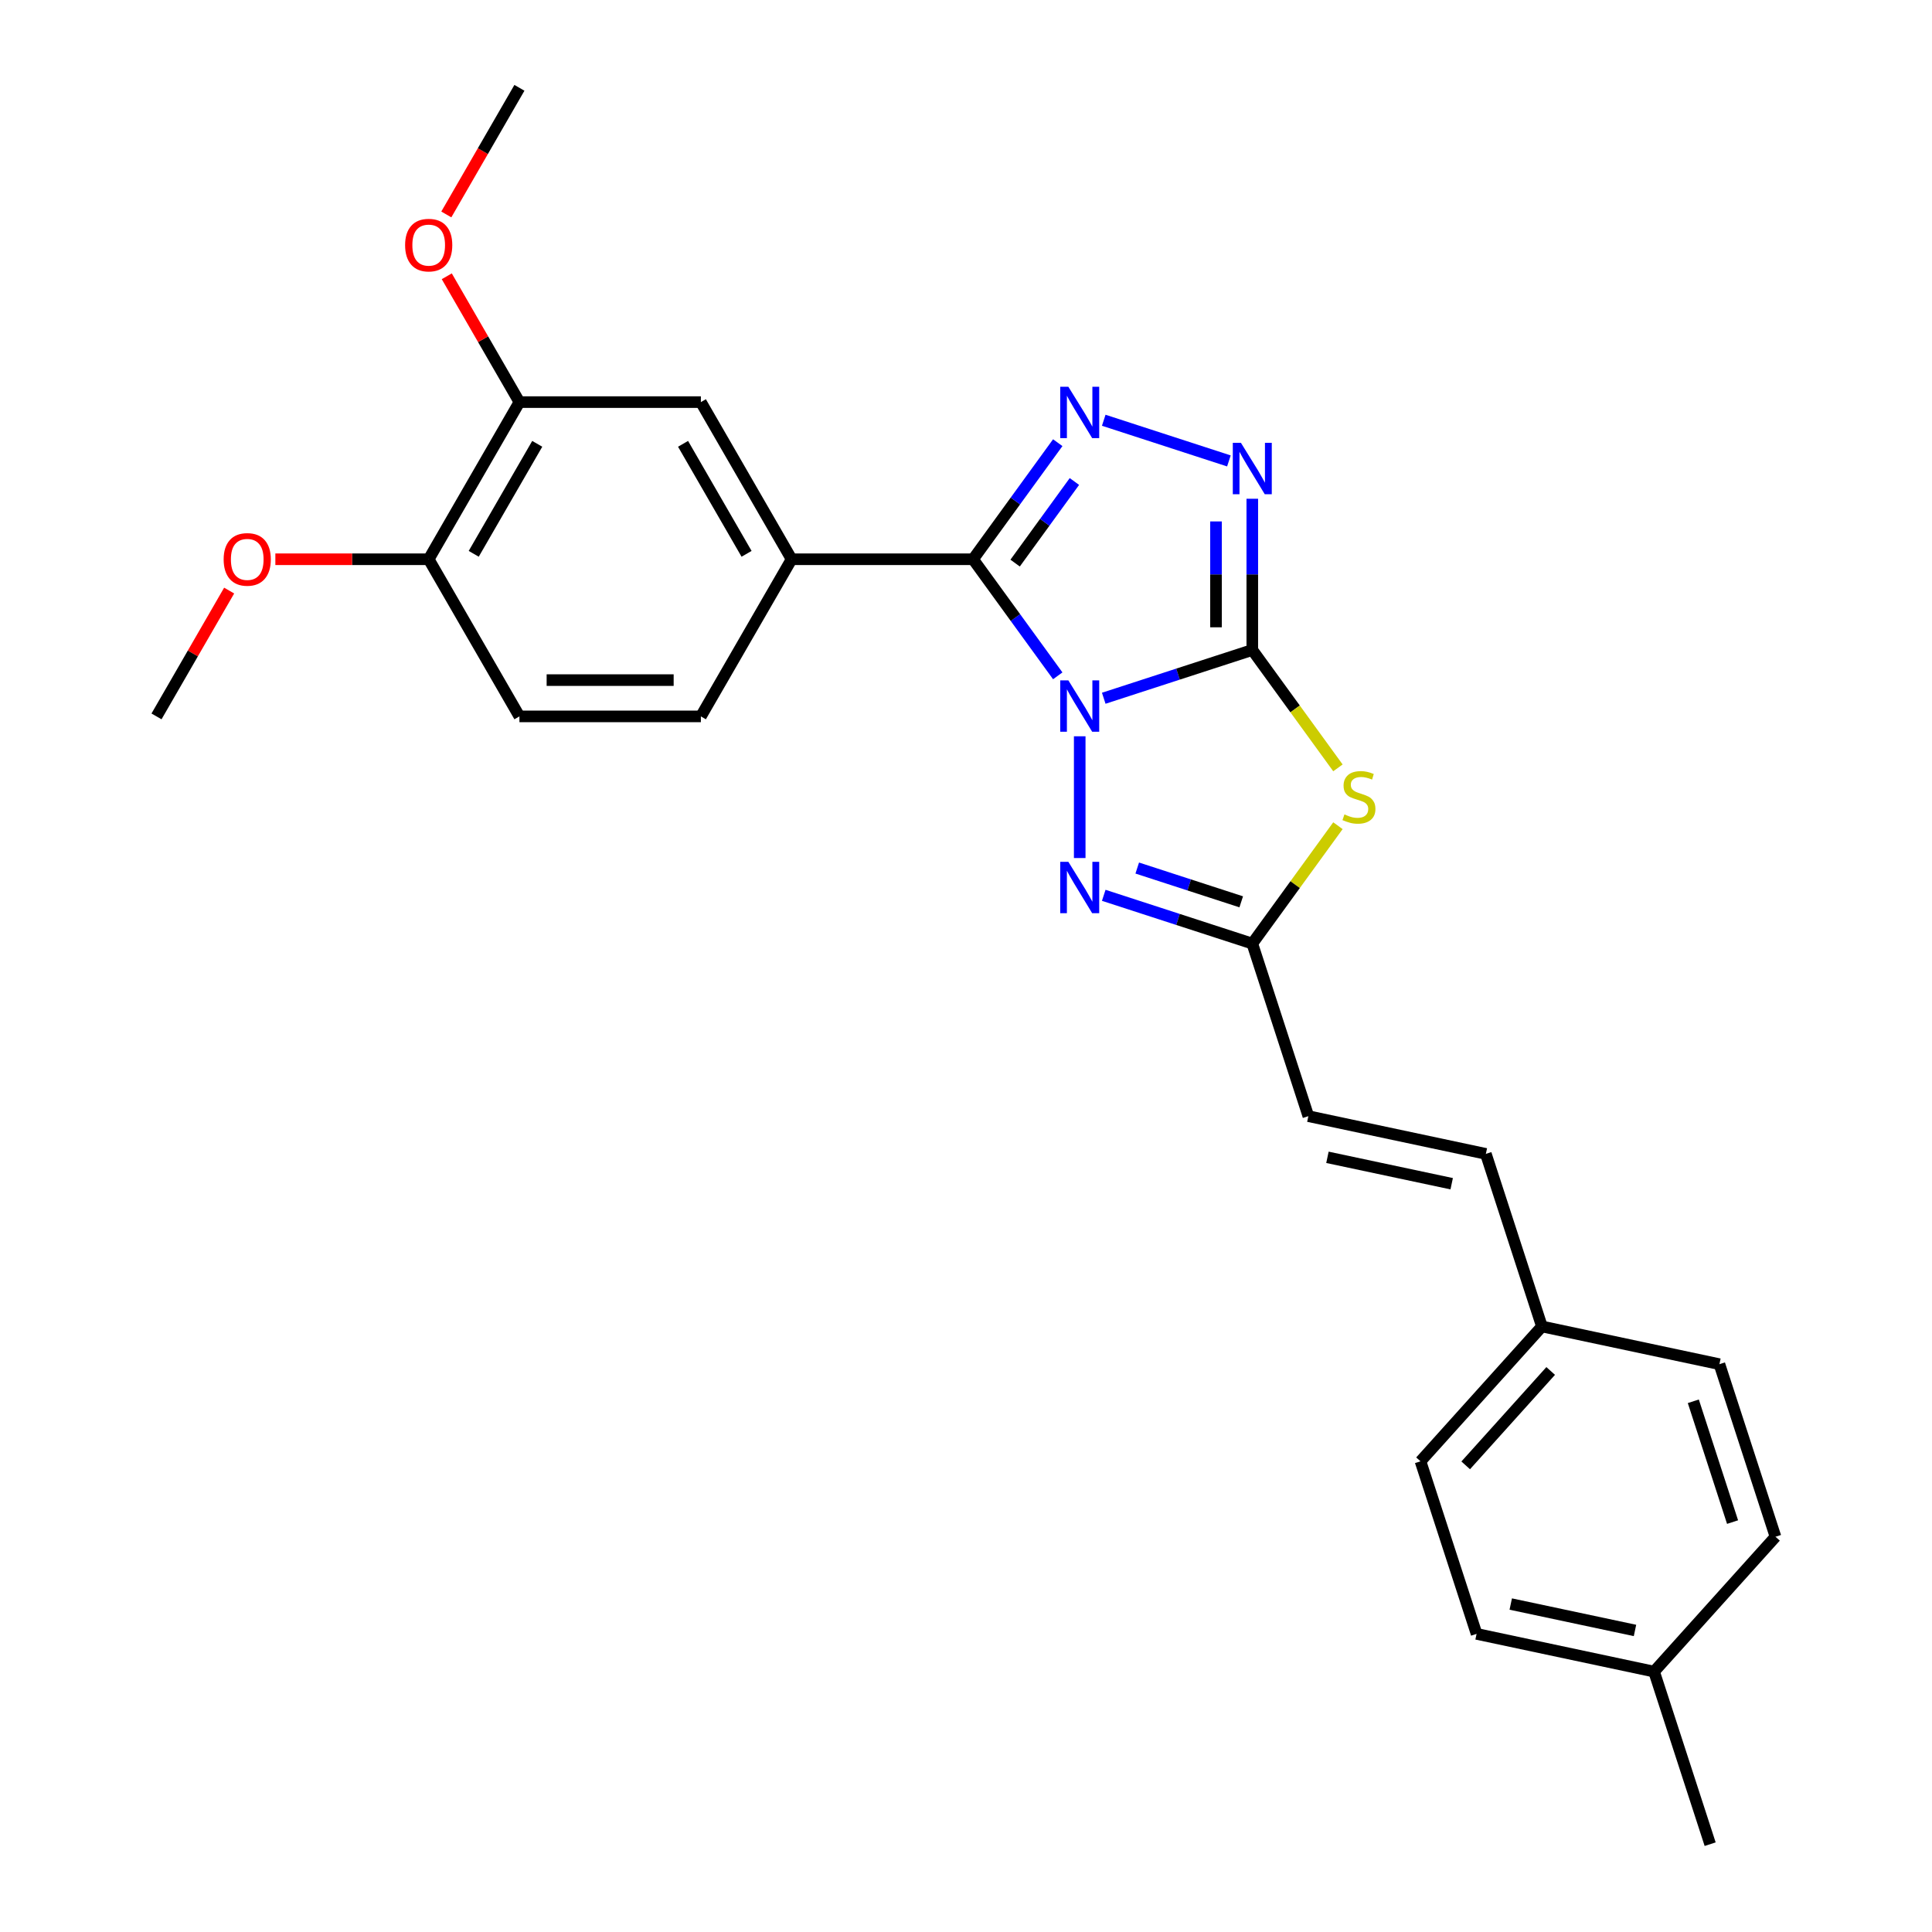 <?xml version='1.0' encoding='iso-8859-1'?>
<svg version='1.1' baseProfile='full'
              xmlns='http://www.w3.org/2000/svg'
                      xmlns:rdkit='http://www.rdkit.org/xml'
                      xmlns:xlink='http://www.w3.org/1999/xlink'
                  xml:space='preserve'
width='1000px' height='1000px' viewBox='0 0 1000 1000'>
<!-- END OF HEADER -->
<rect style='opacity:1.0;fill:#FFFFFF;stroke:none' width='1000' height='1000' x='0' y='0'> </rect>
<path class='bond-0' d='M 571.295,361.412 L 609.739,348.921' style='fill:none;fill-rule:evenodd;stroke:#0000FF;stroke-width:6px;stroke-linecap:butt;stroke-linejoin:miter;stroke-opacity:1' />
<path class='bond-0' d='M 609.739,348.921 L 648.184,336.429' style='fill:none;fill-rule:evenodd;stroke:#000000;stroke-width:6px;stroke-linecap:butt;stroke-linejoin:miter;stroke-opacity:1' />
<path class='bond-1' d='M 547.491,349.805 L 525.573,319.637' style='fill:none;fill-rule:evenodd;stroke:#0000FF;stroke-width:6px;stroke-linecap:butt;stroke-linejoin:miter;stroke-opacity:1' />
<path class='bond-1' d='M 525.573,319.637 L 503.654,289.469' style='fill:none;fill-rule:evenodd;stroke:#000000;stroke-width:6px;stroke-linecap:butt;stroke-linejoin:miter;stroke-opacity:1' />
<path class='bond-4' d='M 558.86,381.1 L 558.86,444.118' style='fill:none;fill-rule:evenodd;stroke:#0000FF;stroke-width:6px;stroke-linecap:butt;stroke-linejoin:miter;stroke-opacity:1' />
<path class='bond-2' d='M 648.184,336.429 L 670.348,366.936' style='fill:none;fill-rule:evenodd;stroke:#000000;stroke-width:6px;stroke-linecap:butt;stroke-linejoin:miter;stroke-opacity:1' />
<path class='bond-2' d='M 670.348,366.936 L 692.513,397.443' style='fill:none;fill-rule:evenodd;stroke:#CCCC00;stroke-width:6px;stroke-linecap:butt;stroke-linejoin:miter;stroke-opacity:1' />
<path class='bond-5' d='M 648.184,336.429 L 648.184,297.292' style='fill:none;fill-rule:evenodd;stroke:#000000;stroke-width:6px;stroke-linecap:butt;stroke-linejoin:miter;stroke-opacity:1' />
<path class='bond-5' d='M 648.184,297.292 L 648.184,258.155' style='fill:none;fill-rule:evenodd;stroke:#0000FF;stroke-width:6px;stroke-linecap:butt;stroke-linejoin:miter;stroke-opacity:1' />
<path class='bond-5' d='M 629.4,324.688 L 629.4,297.292' style='fill:none;fill-rule:evenodd;stroke:#000000;stroke-width:6px;stroke-linecap:butt;stroke-linejoin:miter;stroke-opacity:1' />
<path class='bond-5' d='M 629.4,297.292 L 629.4,269.896' style='fill:none;fill-rule:evenodd;stroke:#0000FF;stroke-width:6px;stroke-linecap:butt;stroke-linejoin:miter;stroke-opacity:1' />
<path class='bond-3' d='M 503.654,289.469 L 525.573,259.3' style='fill:none;fill-rule:evenodd;stroke:#000000;stroke-width:6px;stroke-linecap:butt;stroke-linejoin:miter;stroke-opacity:1' />
<path class='bond-3' d='M 525.573,259.3 L 547.491,229.132' style='fill:none;fill-rule:evenodd;stroke:#0000FF;stroke-width:6px;stroke-linecap:butt;stroke-linejoin:miter;stroke-opacity:1' />
<path class='bond-3' d='M 525.426,291.459 L 540.769,270.342' style='fill:none;fill-rule:evenodd;stroke:#000000;stroke-width:6px;stroke-linecap:butt;stroke-linejoin:miter;stroke-opacity:1' />
<path class='bond-3' d='M 540.769,270.342 L 556.112,249.224' style='fill:none;fill-rule:evenodd;stroke:#0000FF;stroke-width:6px;stroke-linecap:butt;stroke-linejoin:miter;stroke-opacity:1' />
<path class='bond-7' d='M 503.654,289.469 L 409.733,289.469' style='fill:none;fill-rule:evenodd;stroke:#000000;stroke-width:6px;stroke-linecap:butt;stroke-linejoin:miter;stroke-opacity:1' />
<path class='bond-26' d='M 692.513,427.383 L 670.348,457.89' style='fill:none;fill-rule:evenodd;stroke:#CCCC00;stroke-width:6px;stroke-linecap:butt;stroke-linejoin:miter;stroke-opacity:1' />
<path class='bond-26' d='M 670.348,457.89 L 648.184,488.397' style='fill:none;fill-rule:evenodd;stroke:#000000;stroke-width:6px;stroke-linecap:butt;stroke-linejoin:miter;stroke-opacity:1' />
<path class='bond-27' d='M 571.295,217.525 L 636.076,238.574' style='fill:none;fill-rule:evenodd;stroke:#0000FF;stroke-width:6px;stroke-linecap:butt;stroke-linejoin:miter;stroke-opacity:1' />
<path class='bond-6' d='M 571.295,463.414 L 609.739,475.905' style='fill:none;fill-rule:evenodd;stroke:#0000FF;stroke-width:6px;stroke-linecap:butt;stroke-linejoin:miter;stroke-opacity:1' />
<path class='bond-6' d='M 609.739,475.905 L 648.184,488.397' style='fill:none;fill-rule:evenodd;stroke:#000000;stroke-width:6px;stroke-linecap:butt;stroke-linejoin:miter;stroke-opacity:1' />
<path class='bond-6' d='M 588.633,449.297 L 615.544,458.041' style='fill:none;fill-rule:evenodd;stroke:#0000FF;stroke-width:6px;stroke-linecap:butt;stroke-linejoin:miter;stroke-opacity:1' />
<path class='bond-6' d='M 615.544,458.041 L 642.455,466.785' style='fill:none;fill-rule:evenodd;stroke:#000000;stroke-width:6px;stroke-linecap:butt;stroke-linejoin:miter;stroke-opacity:1' />
<path class='bond-8' d='M 648.184,488.397 L 677.207,577.721' style='fill:none;fill-rule:evenodd;stroke:#000000;stroke-width:6px;stroke-linecap:butt;stroke-linejoin:miter;stroke-opacity:1' />
<path class='bond-9' d='M 409.733,289.469 L 362.772,208.131' style='fill:none;fill-rule:evenodd;stroke:#000000;stroke-width:6px;stroke-linecap:butt;stroke-linejoin:miter;stroke-opacity:1' />
<path class='bond-9' d='M 386.421,286.66 L 353.549,229.723' style='fill:none;fill-rule:evenodd;stroke:#000000;stroke-width:6px;stroke-linecap:butt;stroke-linejoin:miter;stroke-opacity:1' />
<path class='bond-13' d='M 409.733,289.469 L 362.772,370.807' style='fill:none;fill-rule:evenodd;stroke:#000000;stroke-width:6px;stroke-linecap:butt;stroke-linejoin:miter;stroke-opacity:1' />
<path class='bond-11' d='M 677.207,577.721 L 769.076,597.248' style='fill:none;fill-rule:evenodd;stroke:#000000;stroke-width:6px;stroke-linecap:butt;stroke-linejoin:miter;stroke-opacity:1' />
<path class='bond-11' d='M 687.082,599.024 L 751.39,612.693' style='fill:none;fill-rule:evenodd;stroke:#000000;stroke-width:6px;stroke-linecap:butt;stroke-linejoin:miter;stroke-opacity:1' />
<path class='bond-10' d='M 362.772,208.131 L 268.851,208.131' style='fill:none;fill-rule:evenodd;stroke:#000000;stroke-width:6px;stroke-linecap:butt;stroke-linejoin:miter;stroke-opacity:1' />
<path class='bond-16' d='M 268.851,208.131 L 250.051,175.567' style='fill:none;fill-rule:evenodd;stroke:#000000;stroke-width:6px;stroke-linecap:butt;stroke-linejoin:miter;stroke-opacity:1' />
<path class='bond-16' d='M 250.051,175.567 L 231.25,143.003' style='fill:none;fill-rule:evenodd;stroke:#FF0000;stroke-width:6px;stroke-linecap:butt;stroke-linejoin:miter;stroke-opacity:1' />
<path class='bond-28' d='M 268.851,208.131 L 221.891,289.469' style='fill:none;fill-rule:evenodd;stroke:#000000;stroke-width:6px;stroke-linecap:butt;stroke-linejoin:miter;stroke-opacity:1' />
<path class='bond-28' d='M 278.075,229.723 L 245.202,286.66' style='fill:none;fill-rule:evenodd;stroke:#000000;stroke-width:6px;stroke-linecap:butt;stroke-linejoin:miter;stroke-opacity:1' />
<path class='bond-15' d='M 769.076,597.248 L 798.099,686.573' style='fill:none;fill-rule:evenodd;stroke:#000000;stroke-width:6px;stroke-linecap:butt;stroke-linejoin:miter;stroke-opacity:1' />
<path class='bond-12' d='M 221.891,289.469 L 268.851,370.807' style='fill:none;fill-rule:evenodd;stroke:#000000;stroke-width:6px;stroke-linecap:butt;stroke-linejoin:miter;stroke-opacity:1' />
<path class='bond-20' d='M 221.891,289.469 L 182.209,289.469' style='fill:none;fill-rule:evenodd;stroke:#000000;stroke-width:6px;stroke-linecap:butt;stroke-linejoin:miter;stroke-opacity:1' />
<path class='bond-20' d='M 182.209,289.469 L 142.527,289.469' style='fill:none;fill-rule:evenodd;stroke:#FF0000;stroke-width:6px;stroke-linecap:butt;stroke-linejoin:miter;stroke-opacity:1' />
<path class='bond-14' d='M 362.772,370.807 L 268.851,370.807' style='fill:none;fill-rule:evenodd;stroke:#000000;stroke-width:6px;stroke-linecap:butt;stroke-linejoin:miter;stroke-opacity:1' />
<path class='bond-14' d='M 348.684,352.023 L 282.94,352.023' style='fill:none;fill-rule:evenodd;stroke:#000000;stroke-width:6px;stroke-linecap:butt;stroke-linejoin:miter;stroke-opacity:1' />
<path class='bond-18' d='M 798.099,686.573 L 889.968,706.1' style='fill:none;fill-rule:evenodd;stroke:#000000;stroke-width:6px;stroke-linecap:butt;stroke-linejoin:miter;stroke-opacity:1' />
<path class='bond-19' d='M 798.099,686.573 L 735.253,756.37' style='fill:none;fill-rule:evenodd;stroke:#000000;stroke-width:6px;stroke-linecap:butt;stroke-linejoin:miter;stroke-opacity:1' />
<path class='bond-19' d='M 802.632,709.611 L 758.64,758.469' style='fill:none;fill-rule:evenodd;stroke:#000000;stroke-width:6px;stroke-linecap:butt;stroke-linejoin:miter;stroke-opacity:1' />
<path class='bond-24' d='M 231.012,110.995 L 249.931,78.225' style='fill:none;fill-rule:evenodd;stroke:#FF0000;stroke-width:6px;stroke-linecap:butt;stroke-linejoin:miter;stroke-opacity:1' />
<path class='bond-24' d='M 249.931,78.225 L 268.851,45.455' style='fill:none;fill-rule:evenodd;stroke:#000000;stroke-width:6px;stroke-linecap:butt;stroke-linejoin:miter;stroke-opacity:1' />
<path class='bond-17' d='M 856.145,865.221 L 764.277,845.694' style='fill:none;fill-rule:evenodd;stroke:#000000;stroke-width:6px;stroke-linecap:butt;stroke-linejoin:miter;stroke-opacity:1' />
<path class='bond-17' d='M 846.271,843.918 L 781.962,830.249' style='fill:none;fill-rule:evenodd;stroke:#000000;stroke-width:6px;stroke-linecap:butt;stroke-linejoin:miter;stroke-opacity:1' />
<path class='bond-23' d='M 856.145,865.221 L 885.169,954.545' style='fill:none;fill-rule:evenodd;stroke:#000000;stroke-width:6px;stroke-linecap:butt;stroke-linejoin:miter;stroke-opacity:1' />
<path class='bond-29' d='M 856.145,865.221 L 918.991,795.424' style='fill:none;fill-rule:evenodd;stroke:#000000;stroke-width:6px;stroke-linecap:butt;stroke-linejoin:miter;stroke-opacity:1' />
<path class='bond-21' d='M 889.968,706.1 L 918.991,795.424' style='fill:none;fill-rule:evenodd;stroke:#000000;stroke-width:6px;stroke-linecap:butt;stroke-linejoin:miter;stroke-opacity:1' />
<path class='bond-21' d='M 876.456,725.303 L 896.773,787.83' style='fill:none;fill-rule:evenodd;stroke:#000000;stroke-width:6px;stroke-linecap:butt;stroke-linejoin:miter;stroke-opacity:1' />
<path class='bond-22' d='M 735.253,756.37 L 764.277,845.694' style='fill:none;fill-rule:evenodd;stroke:#000000;stroke-width:6px;stroke-linecap:butt;stroke-linejoin:miter;stroke-opacity:1' />
<path class='bond-25' d='M 118.61,305.679 L 99.81,338.243' style='fill:none;fill-rule:evenodd;stroke:#FF0000;stroke-width:6px;stroke-linecap:butt;stroke-linejoin:miter;stroke-opacity:1' />
<path class='bond-25' d='M 99.81,338.243 L 81.009,370.807' style='fill:none;fill-rule:evenodd;stroke:#000000;stroke-width:6px;stroke-linecap:butt;stroke-linejoin:miter;stroke-opacity:1' />
<path  class='atom-0' d='M 552.98 352.153
L 561.696 366.241
Q 562.56 367.631, 563.95 370.149
Q 565.34 372.666, 565.415 372.816
L 565.415 352.153
L 568.947 352.153
L 568.947 378.752
L 565.303 378.752
L 555.948 363.349
Q 554.858 361.545, 553.694 359.479
Q 552.567 357.413, 552.229 356.774
L 552.229 378.752
L 548.772 378.752
L 548.772 352.153
L 552.98 352.153
' fill='#0000FF'/>
<path  class='atom-3' d='M 695.876 421.542
Q 696.176 421.655, 697.416 422.181
Q 698.656 422.707, 700.008 423.045
Q 701.398 423.345, 702.751 423.345
Q 705.268 423.345, 706.733 422.143
Q 708.198 420.903, 708.198 418.762
Q 708.198 417.297, 707.447 416.395
Q 706.733 415.494, 705.606 415.005
Q 704.479 414.517, 702.6 413.953
Q 700.233 413.24, 698.806 412.563
Q 697.416 411.887, 696.402 410.459
Q 695.425 409.032, 695.425 406.627
Q 695.425 403.284, 697.679 401.218
Q 699.971 399.151, 704.479 399.151
Q 707.559 399.151, 711.053 400.617
L 710.189 403.509
Q 706.996 402.194, 704.591 402.194
Q 701.999 402.194, 700.572 403.284
Q 699.144 404.336, 699.182 406.177
Q 699.182 407.604, 699.895 408.468
Q 700.647 409.332, 701.699 409.821
Q 702.788 410.309, 704.591 410.873
Q 706.996 411.624, 708.423 412.375
Q 709.851 413.127, 710.865 414.667
Q 711.917 416.17, 711.917 418.762
Q 711.917 422.444, 709.438 424.435
Q 706.996 426.388, 702.901 426.388
Q 700.534 426.388, 698.731 425.863
Q 696.965 425.374, 694.861 424.51
L 695.876 421.542
' fill='#CCCC00'/>
<path  class='atom-4' d='M 552.98 200.186
L 561.696 214.274
Q 562.56 215.664, 563.95 218.181
Q 565.34 220.698, 565.415 220.848
L 565.415 200.186
L 568.947 200.186
L 568.947 226.784
L 565.303 226.784
L 555.948 211.381
Q 554.858 209.578, 553.694 207.512
Q 552.567 205.445, 552.229 204.807
L 552.229 226.784
L 548.772 226.784
L 548.772 200.186
L 552.98 200.186
' fill='#0000FF'/>
<path  class='atom-5' d='M 552.98 446.074
L 561.696 460.163
Q 562.56 461.553, 563.95 464.07
Q 565.34 466.587, 565.415 466.737
L 565.415 446.074
L 568.947 446.074
L 568.947 472.673
L 565.303 472.673
L 555.948 457.27
Q 554.858 455.466, 553.694 453.4
Q 552.567 451.334, 552.229 450.695
L 552.229 472.673
L 548.772 472.673
L 548.772 446.074
L 552.98 446.074
' fill='#0000FF'/>
<path  class='atom-6' d='M 642.304 229.209
L 651.02 243.297
Q 651.884 244.687, 653.274 247.204
Q 654.664 249.721, 654.739 249.872
L 654.739 229.209
L 658.271 229.209
L 658.271 255.807
L 654.627 255.807
L 645.272 240.404
Q 644.183 238.601, 643.018 236.535
Q 641.891 234.469, 641.553 233.83
L 641.553 255.807
L 638.097 255.807
L 638.097 229.209
L 642.304 229.209
' fill='#0000FF'/>
<path  class='atom-17' d='M 209.681 126.868
Q 209.681 120.481, 212.837 116.912
Q 215.993 113.343, 221.891 113.343
Q 227.789 113.343, 230.945 116.912
Q 234.101 120.481, 234.101 126.868
Q 234.101 133.33, 230.907 137.011
Q 227.714 140.655, 221.891 140.655
Q 216.03 140.655, 212.837 137.011
Q 209.681 133.367, 209.681 126.868
M 221.891 137.65
Q 225.948 137.65, 228.127 134.945
Q 230.344 132.202, 230.344 126.868
Q 230.344 121.646, 228.127 119.016
Q 225.948 116.349, 221.891 116.349
Q 217.833 116.349, 215.617 118.978
Q 213.438 121.608, 213.438 126.868
Q 213.438 132.24, 215.617 134.945
Q 217.833 137.65, 221.891 137.65
' fill='#FF0000'/>
<path  class='atom-21' d='M 115.76 289.544
Q 115.76 283.157, 118.916 279.588
Q 122.071 276.019, 127.97 276.019
Q 133.868 276.019, 137.024 279.588
Q 140.179 283.157, 140.179 289.544
Q 140.179 296.006, 136.986 299.687
Q 133.793 303.331, 127.97 303.331
Q 122.109 303.331, 118.916 299.687
Q 115.76 296.043, 115.76 289.544
M 127.97 300.326
Q 132.027 300.326, 134.206 297.621
Q 136.423 294.879, 136.423 289.544
Q 136.423 284.322, 134.206 281.692
Q 132.027 279.025, 127.97 279.025
Q 123.912 279.025, 121.696 281.654
Q 119.517 284.284, 119.517 289.544
Q 119.517 294.916, 121.696 297.621
Q 123.912 300.326, 127.97 300.326
' fill='#FF0000'/>
</svg>
